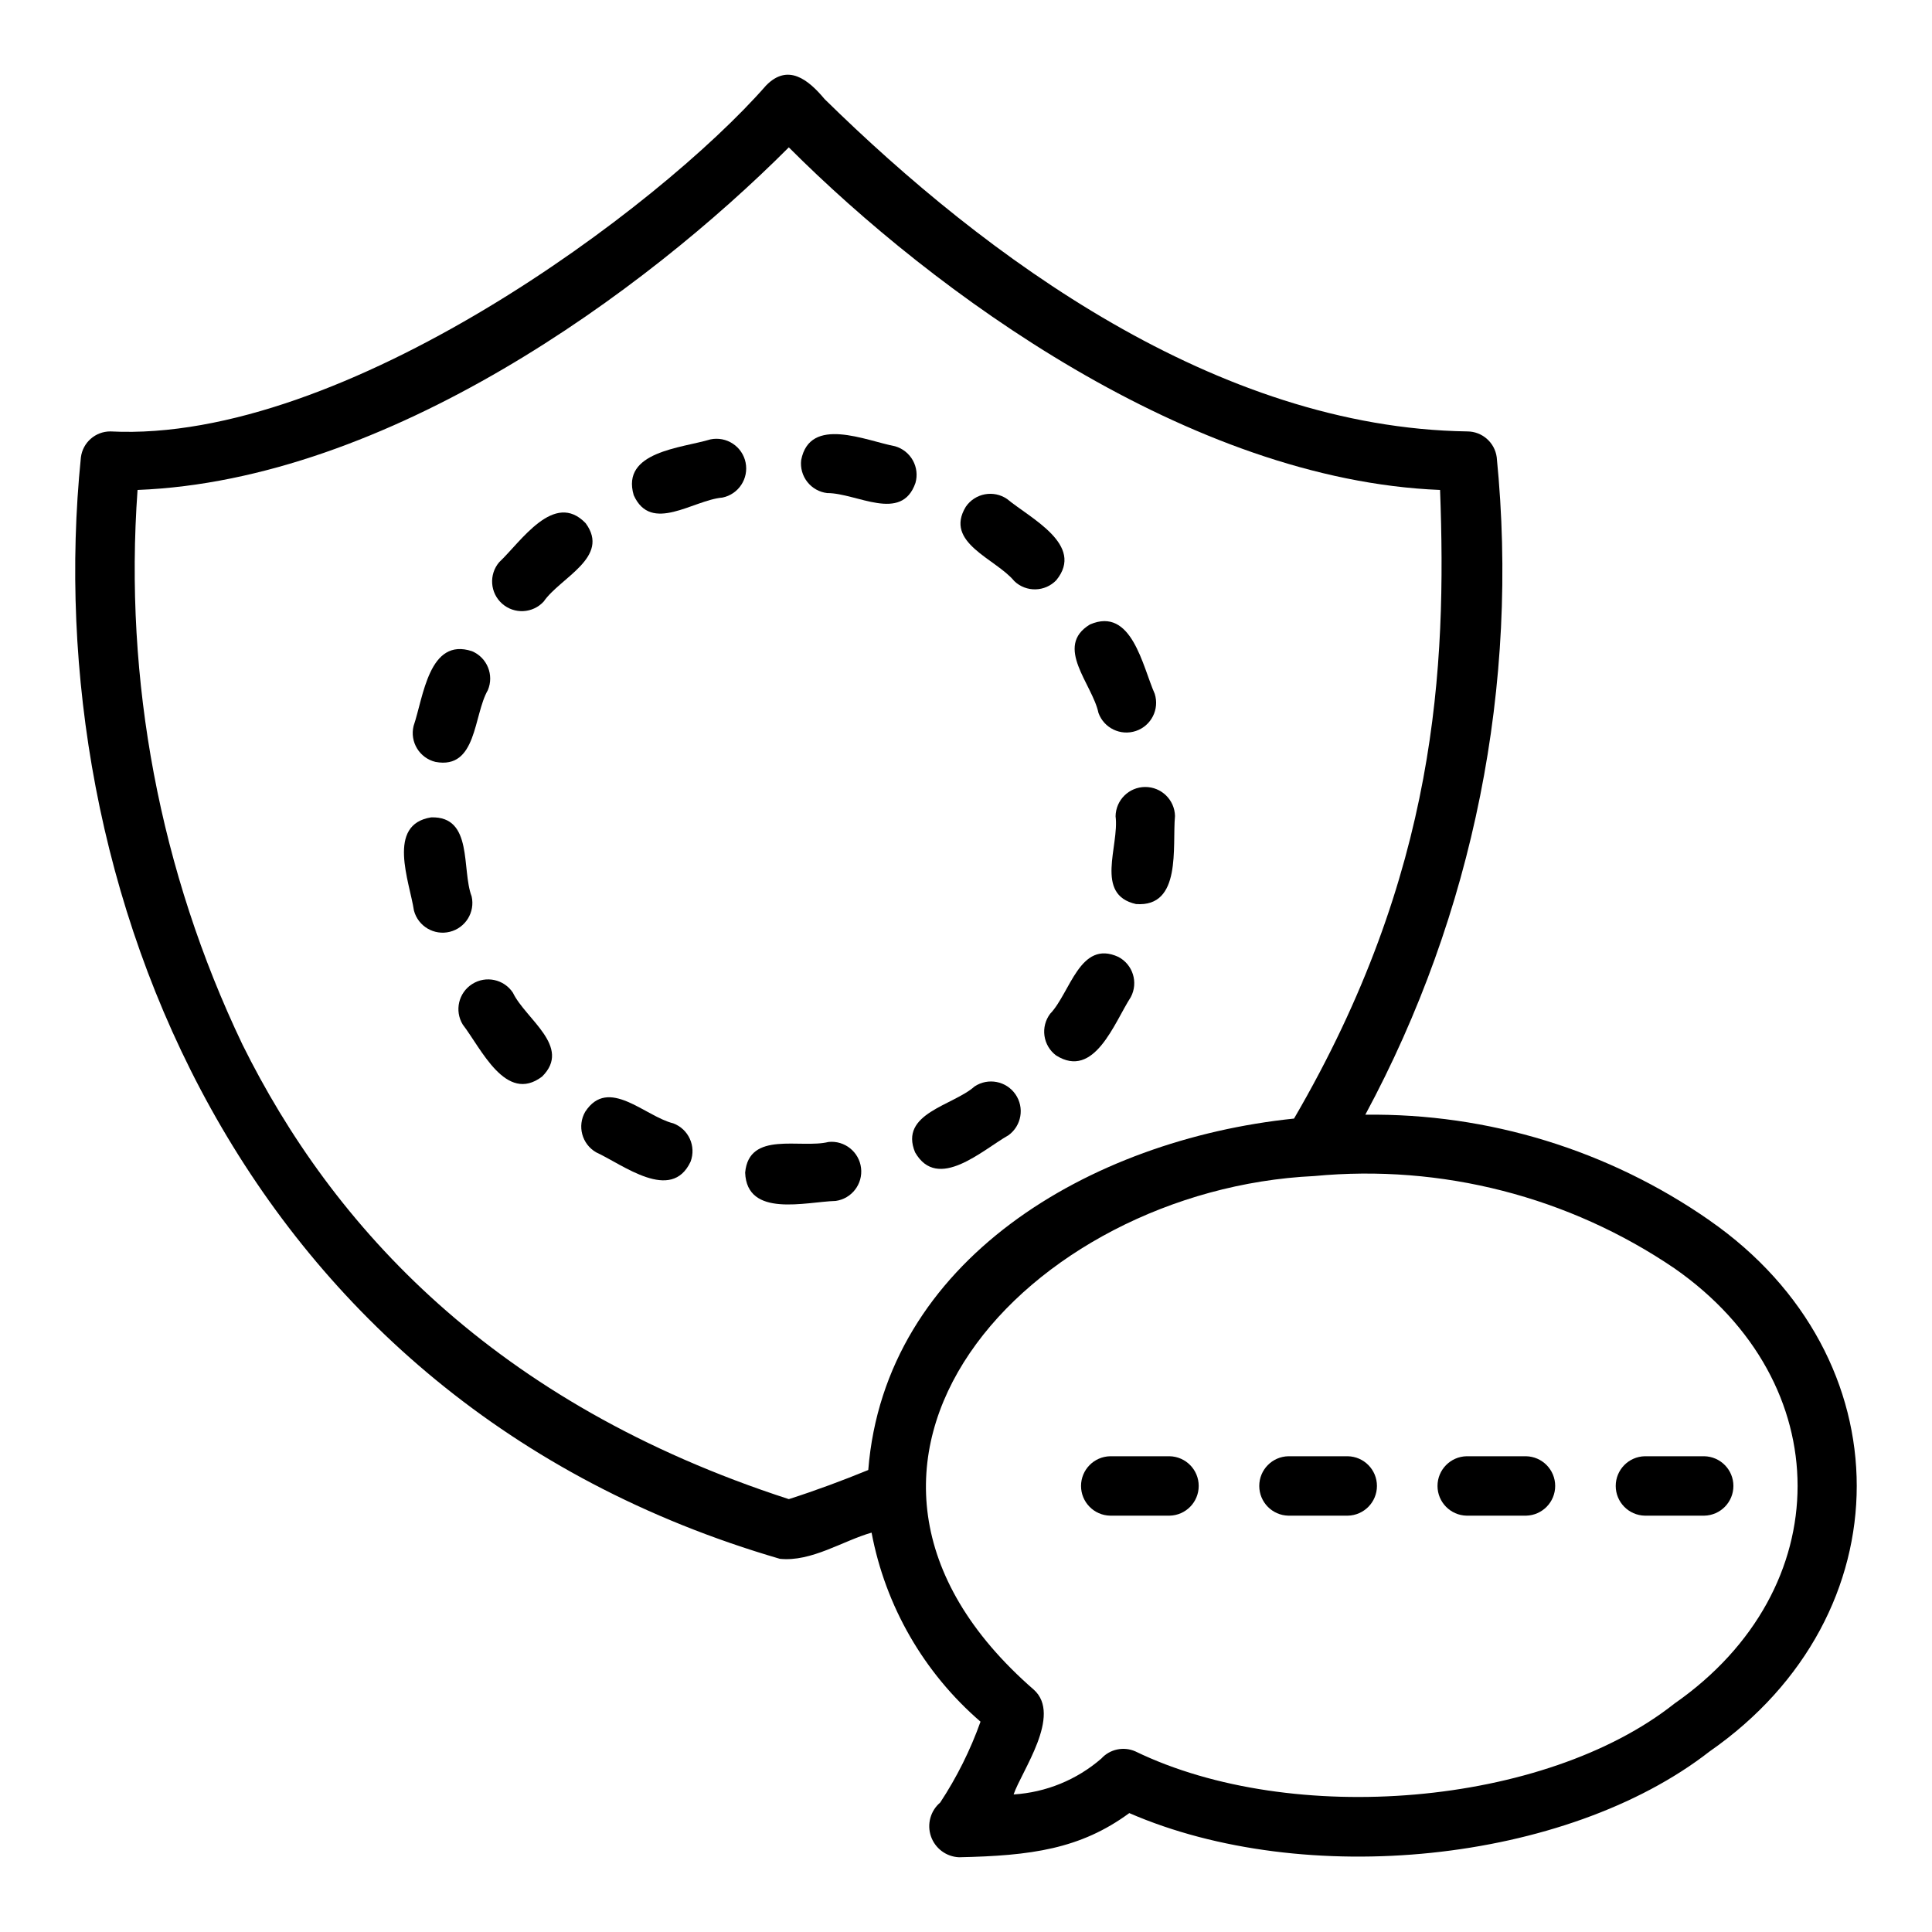 <?xml version="1.0" encoding="UTF-8"?>
<!-- Uploaded to: ICON Repo, www.svgrepo.com, Generator: ICON Repo Mixer Tools -->
<svg fill="#000000" width="800px" height="800px" version="1.1" viewBox="144 144 512 512" xmlns="http://www.w3.org/2000/svg">
 <g>
  <path d="m597.07 467.43c-26.746-18.637-58.656-28.434-91.25-28.02 28.707-53.305 40.836-113.98 34.828-174.22-0.516-3.918-3.856-6.852-7.805-6.859-66.488-0.98-127.63-46.156-170.3-88.055-4.379-5.242-9.75-9.523-15.52-3.625-28.383 32.422-111.86 94.848-173.78 91.68-3.961-0.004-7.305 2.934-7.805 6.863-11.473 113.06 41.703 250.07 185.24 291.91 8.375 0.852 16.656-4.766 24.297-6.941 3.676 19.484 13.855 37.145 28.871 50.094-2.691 7.543-6.277 14.738-10.68 21.426-2.582 2.195-3.559 5.746-2.461 8.953 1.102 3.203 4.051 5.41 7.438 5.555 19.113-0.398 32.172-2.191 45.129-11.703 46.453 20.176 115.7 13.344 153.79-16.34 51.984-36.152 51.996-104.56 0-140.71zm-388.86-46.707c-21.832-45.727-31.395-96.34-27.758-146.88 66.254-2.602 134.31-52.438 172.59-90.793 38.367 38.406 106.25 88.141 172.59 90.793 1.746 47.047-0.754 101.53-38.703 166.59-54.309 5.637-108.42 37.691-112.83 93.133-6.75 2.762-13.73 5.371-21.051 7.719-78.25-25.367-120.95-72.285-144.84-120.56zm379.55 174.73c-34.332 27.246-101.32 32.828-142.9 12.672-3.098-1.355-6.719-0.59-8.996 1.91-6.496 5.633-14.664 8.977-23.246 9.512 2.074-6.144 12.922-21.012 5.34-27.773-68.785-59.891-1.219-132.57 74.34-136.11h-0.004c33.703-3.211 67.469 5.445 95.469 24.469 43.48 30.312 43.5 85.012 0 115.32z"/>
  <path d="m453.95 529.92h-15.746c-4.285 0.086-7.719 3.586-7.719 7.871 0 4.289 3.434 7.789 7.719 7.875h15.746c4.285-0.086 7.719-3.586 7.719-7.875 0-4.289-3.434-7.785-7.719-7.871z"/>
  <path d="m548.42 529.92h-15.746c-4.285 0.086-7.719 3.586-7.719 7.871 0 4.289 3.434 7.789 7.719 7.875h15.746c4.285-0.086 7.719-3.586 7.719-7.875 0-4.289-3.434-7.785-7.719-7.871z"/>
  <path d="m501.18 529.92h-15.742c-4.289 0.086-7.723 3.586-7.719 7.871 0 4.289 3.43 7.789 7.719 7.875h15.742c4.289-0.086 7.723-3.586 7.723-7.875 0-4.289-3.434-7.785-7.723-7.871z"/>
  <path d="m595.65 529.92h-15.742c-4.289 0.086-7.723 3.586-7.723 7.871 0 4.289 3.434 7.789 7.723 7.875h15.742c4.289-0.086 7.719-3.586 7.719-7.875 0-4.289-3.43-7.785-7.719-7.871z"/>
  <path d="m412.81 298.01c3.144 3 8.129 2.883 11.129-0.262 7.617-9.355-6.887-16.391-13.039-21.5-3.582-2.461-8.484-1.551-10.945 2.035-5.852 9.598 7.961 13.754 12.855 19.727z"/>
  <path d="m386.51 449.39c6.012 10.461 17.82-0.621 24.73-4.527 3.477-2.512 4.305-7.34 1.863-10.867-2.441-3.527-7.254-4.449-10.828-2.078-5.738 5.121-20.055 7.09-15.766 17.473z"/>
  <path d="m435.1 332.92c1.453 4.035 5.867 6.164 9.93 4.793 4.066-1.375 6.281-5.746 4.988-9.836-3.254-7.352-6.094-23.176-17.164-18.387-9.625 5.82 0.664 15.812 2.246 23.43z"/>
  <path d="m365.47 462.26c4.246-0.598 7.231-4.484 6.715-8.742s-4.344-7.32-8.609-6.887c-7.434 1.844-21.09-3.055-22.102 8.129 0.449 12.047 16.094 7.731 23.996 7.5z"/>
  <path d="m440.38 397.59c-10.215-4.688-12.73 9.531-18.086 15.078l0.004-0.004c-1.258 1.672-1.797 3.769-1.504 5.836s1.395 3.934 3.062 5.188c10.184 6.469 15.469-8.742 19.832-15.469h-0.004c2.023-3.848 0.543-8.609-3.305-10.629z"/>
  <path d="m268.99 381.56c-2.727-7.113 0.488-21.293-10.73-20.949-11.918 1.883-5.738 16.957-4.555 24.73l0.004 0.004c1.113 4.137 5.332 6.625 9.492 5.594 4.16-1.031 6.734-5.199 5.789-9.379z"/>
  <path d="m341.59 266.56c-0.422-2.043-1.641-3.84-3.383-4.984-1.746-1.148-3.875-1.559-5.918-1.137-7.723 2.332-23.742 3.211-20.348 14.785 4.606 10.262 15.746 1.281 23.523 0.637h0.004c4.258-0.879 6.996-5.043 6.121-9.301z"/>
  <path d="m322.43 441.7c-7.547-1.852-17.195-12.492-23.34-3.078-2.172 3.766-0.879 8.578 2.887 10.754 7.188 3.32 19.918 13.398 25.035 2.473v-0.004c1.535-4.066-0.516-8.609-4.582-10.145z"/>
  <path d="m279.92 407.07c-2.371-3.574-7.168-4.594-10.785-2.289-3.621 2.301-4.731 7.074-2.5 10.738 4.883 6.332 11.418 21.066 21.027 13.785 7.981-7.922-4.406-15.242-7.742-22.234z"/>
  <path d="m439.64 360.31c1.035 7.883-5.684 20.785 5.414 23.273 12.168 0.91 9.586-15.172 10.332-23.336-0.102-4.289-3.617-7.707-7.906-7.688-4.285 0.016-7.773 3.461-7.84 7.75z"/>
  <path d="m288.09 303.41c4.371-6.367 17.766-11.703 11.113-20.758-8.359-8.695-17.113 4.867-22.918 10.344v-0.004c-2.773 3.269-2.422 8.16 0.793 10.996 3.219 2.84 8.113 2.582 11.012-0.578z"/>
  <path d="m363.22 274.67c7.82-0.027 19.688 7.941 23.383-2.68 0.574-2.008 0.328-4.16-0.688-5.984-1.016-1.824-2.711-3.172-4.719-3.746-7.727-1.469-22.586-8.164-24.879 3.68v-0.004c-0.242 2.074 0.348 4.16 1.645 5.797 1.293 1.641 3.188 2.695 5.258 2.938z"/>
  <path d="m259.39 345.91c11.039 2.082 10.047-12.371 13.891-19.008 1.695-4-0.172-8.621-4.176-10.32-11.457-3.805-12.891 12.184-15.504 19.816v0.004c-1.027 4.223 1.566 8.48 5.789 9.508z"/>
 </g>
</svg>